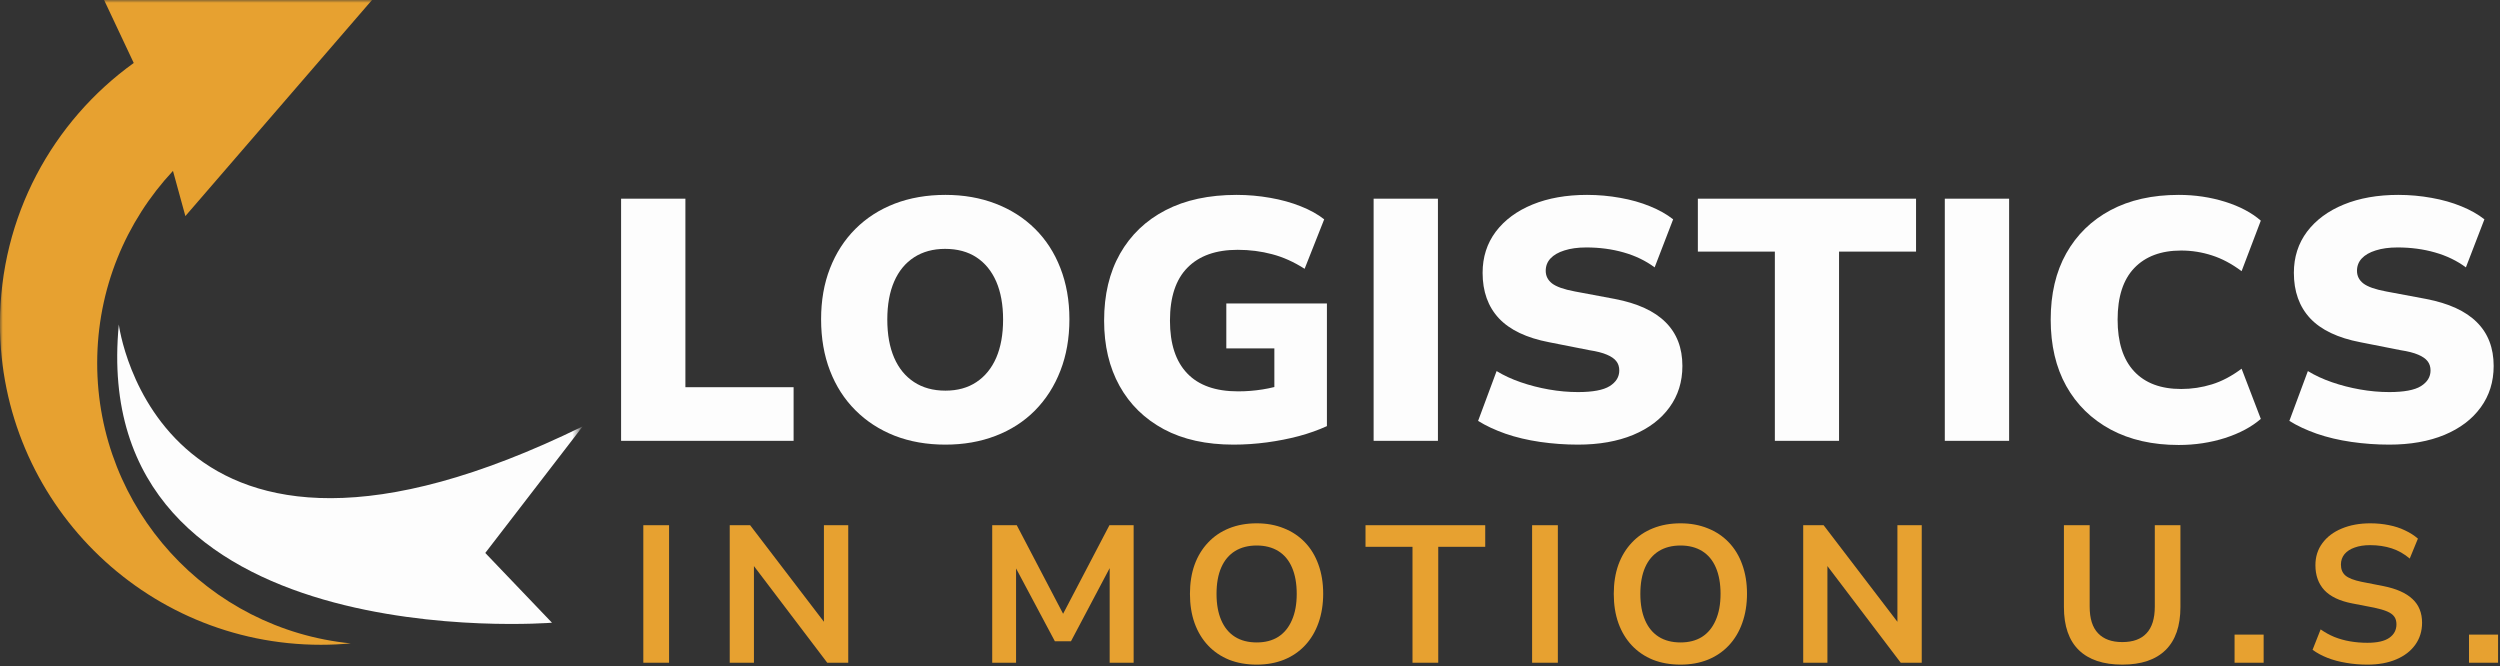 <svg width="439" height="117" viewBox="0 0 439 117" fill="none" xmlns="http://www.w3.org/2000/svg">
<rect x="0" y="0" width="439" height="117" fill="#333333" stroke="none"/>
<path d="M109.064 77.41V34.889H120.356V67.993H139.356V77.41H109.064Z" fill="#FDFDFD"/>
<path d="M166.018 78.077C162.752 78.077 159.778 77.556 157.101 76.514C154.435 75.462 152.132 73.967 150.205 72.035C148.273 70.108 146.789 67.796 145.747 65.098C144.705 62.405 144.185 59.389 144.185 56.056C144.185 52.764 144.705 49.785 145.747 47.118C146.789 44.441 148.273 42.134 150.205 40.202C152.132 38.275 154.435 36.796 157.101 35.764C159.778 34.738 162.752 34.223 166.018 34.223C169.226 34.223 172.164 34.738 174.83 35.764C177.507 36.796 179.815 38.264 181.747 40.181C183.674 42.087 185.164 44.384 186.205 47.077C187.257 49.775 187.789 52.764 187.789 56.056C187.789 59.389 187.257 62.405 186.205 65.098C185.164 67.796 183.674 70.118 181.747 72.077C179.815 74.025 177.507 75.509 174.83 76.535C172.164 77.561 169.226 78.077 166.018 78.077ZM166.018 68.598C168.143 68.598 169.955 68.098 171.455 67.098C172.966 66.098 174.127 64.676 174.935 62.827C175.737 60.967 176.143 58.733 176.143 56.118C176.143 53.509 175.737 51.28 174.935 49.431C174.127 47.587 172.966 46.171 171.455 45.181C169.955 44.197 168.122 43.702 165.955 43.702C163.856 43.702 162.044 44.197 160.518 45.181C158.987 46.171 157.82 47.587 157.018 49.431C156.211 51.28 155.81 53.509 155.81 56.118C155.81 58.733 156.211 60.967 157.018 62.827C157.82 64.676 158.987 66.098 160.518 67.098C162.044 68.098 163.877 68.598 166.018 68.598Z" fill="#FDFDFD"/>
<path d="M216.611 78.077C211.82 78.077 207.736 77.176 204.361 75.368C200.986 73.551 198.393 71.014 196.591 67.764C194.783 64.504 193.882 60.681 193.882 56.306C193.882 51.764 194.809 47.848 196.674 44.556C198.549 41.254 201.216 38.702 204.674 36.91C208.132 35.118 212.289 34.223 217.153 34.223C219.164 34.223 221.138 34.4 223.07 34.743C224.997 35.077 226.778 35.572 228.403 36.223C230.028 36.863 231.403 37.629 232.528 38.514L229.091 47.202C227.2 45.993 225.299 45.139 223.382 44.639C221.476 44.129 219.466 43.868 217.341 43.868C213.518 43.868 210.58 44.91 208.528 46.993C206.471 49.066 205.445 52.171 205.445 56.306C205.445 60.363 206.45 63.447 208.466 65.556C210.476 67.671 213.455 68.723 217.403 68.723C218.846 68.723 220.268 68.613 221.674 68.389C223.075 68.171 224.466 67.822 225.841 67.348L223.778 71.556V61.181H215.341V53.285H233.007V74.827C231.518 75.509 229.882 76.092 228.091 76.577C226.309 77.051 224.445 77.415 222.486 77.681C220.539 77.941 218.58 78.077 216.611 78.077Z" fill="#FDFDFD"/>
<path d="M241.208 77.41V34.889H252.5V77.41H241.208Z" fill="#FDFDFD"/>
<path d="M277.095 78.077C274.845 78.077 272.621 77.915 270.429 77.598C268.246 77.28 266.226 76.801 264.366 76.16C262.517 75.509 260.913 74.759 259.554 73.91L262.804 65.16C264.054 65.926 265.46 66.577 267.033 67.118C268.601 67.66 270.246 68.087 271.97 68.389C273.705 68.697 275.413 68.848 277.095 68.848C279.679 68.848 281.533 68.504 282.658 67.806C283.783 67.098 284.345 66.181 284.345 65.056C284.345 64.405 284.168 63.863 283.825 63.431C283.491 62.988 282.939 62.608 282.179 62.285C281.413 61.952 280.387 61.691 279.095 61.493L272.033 60.098C268.059 59.337 265.116 57.931 263.2 55.889C261.293 53.837 260.345 51.176 260.345 47.91C260.345 45.15 261.116 42.738 262.658 40.681C264.21 38.629 266.366 37.035 269.116 35.91C271.866 34.785 275.054 34.223 278.679 34.223C280.679 34.223 282.621 34.4 284.512 34.743C286.413 35.077 288.158 35.572 289.741 36.223C291.325 36.863 292.679 37.629 293.804 38.514L290.554 46.952C288.981 45.785 287.168 44.91 285.116 44.327C283.075 43.743 280.887 43.452 278.554 43.452C277.064 43.452 275.788 43.629 274.72 43.973C273.647 44.306 272.83 44.78 272.262 45.389C271.705 45.988 271.429 46.712 271.429 47.556C271.429 48.447 271.793 49.181 272.533 49.764C273.283 50.348 274.621 50.822 276.554 51.181L283.554 52.493C287.538 53.259 290.512 54.618 292.47 56.577C294.439 58.525 295.429 61.087 295.429 64.264C295.429 67.046 294.668 69.467 293.158 71.535C291.658 73.608 289.533 75.217 286.783 76.368C284.033 77.504 280.804 78.077 277.095 78.077Z" fill="#FDFDFD"/>
<path d="M311.665 77.41V44.181H298.144V34.889H336.457V44.181H322.936V77.41H311.665Z" fill="#FDFDFD"/>
<path d="M341.508 77.41V34.889H352.8V77.41H341.508Z" fill="#FDFDFD"/>
<path d="M382.582 78.139C377.999 78.139 374.02 77.238 370.645 75.431C367.27 73.613 364.666 71.066 362.832 67.785C361.009 64.509 360.103 60.618 360.103 56.118C360.103 51.618 361.009 47.743 362.832 44.493C364.666 41.233 367.254 38.702 370.603 36.91C373.962 35.118 377.957 34.223 382.582 34.223C385.442 34.223 388.155 34.629 390.728 35.431C393.296 36.238 395.384 37.342 396.999 38.743L393.624 47.618C391.9 46.327 390.166 45.405 388.416 44.848C386.666 44.28 384.863 43.993 383.02 43.993C379.478 43.993 376.728 45.025 374.77 47.077C372.822 49.118 371.853 52.134 371.853 56.118C371.853 60.108 372.817 63.134 374.749 65.202C376.676 67.275 379.436 68.306 383.02 68.306C384.863 68.306 386.666 68.035 388.416 67.493C390.166 66.952 391.9 66.035 393.624 64.743L396.999 73.556C395.384 74.962 393.296 76.077 390.728 76.91C388.155 77.728 385.442 78.139 382.582 78.139Z" fill="#FDFDFD"/>
<path d="M419.553 78.077C417.303 78.077 415.079 77.915 412.887 77.598C410.704 77.28 408.684 76.801 406.824 76.16C404.975 75.509 403.371 74.759 402.012 73.91L405.262 65.16C406.512 65.926 407.918 66.577 409.491 67.118C411.059 67.66 412.704 68.087 414.428 68.389C416.163 68.697 417.871 68.848 419.553 68.848C422.137 68.848 423.991 68.504 425.116 67.806C426.241 67.098 426.803 66.181 426.803 65.056C426.803 64.405 426.626 63.863 426.283 63.431C425.949 62.988 425.397 62.608 424.637 62.285C423.871 61.952 422.845 61.691 421.553 61.493L414.491 60.098C410.517 59.337 407.574 57.931 405.658 55.889C403.751 53.837 402.803 51.176 402.803 47.91C402.803 45.15 403.574 42.738 405.116 40.681C406.668 38.629 408.824 37.035 411.574 35.91C414.324 34.785 417.512 34.223 421.137 34.223C423.137 34.223 425.079 34.4 426.97 34.743C428.871 35.077 430.616 35.572 432.199 36.223C433.783 36.863 435.137 37.629 436.262 38.514L433.012 46.952C431.439 45.785 429.626 44.91 427.574 44.327C425.533 43.743 423.345 43.452 421.012 43.452C419.522 43.452 418.246 43.629 417.178 43.973C416.105 44.306 415.288 44.78 414.72 45.389C414.163 45.988 413.887 46.712 413.887 47.556C413.887 48.447 414.251 49.181 414.991 49.764C415.741 50.348 417.079 50.822 419.012 51.181L426.012 52.493C429.996 53.259 432.97 54.618 434.928 56.577C436.897 58.525 437.887 61.087 437.887 64.264C437.887 67.046 437.126 69.467 435.616 71.535C434.116 73.608 431.991 75.217 429.241 76.368C426.491 77.504 423.262 78.077 419.553 78.077Z" fill="#FDFDFD"/>
<path d="M112.967 116.374V92.228H117.488V116.374H112.967Z" fill="#E7A130"/>
<path d="M128.14 116.374V92.228H131.723L145.223 109.895H144.681V92.228H148.952V116.374H145.265L131.91 98.77H132.39V116.374H128.14Z" fill="#E7A130"/>
<path d="M174.233 116.374V92.228H178.545L187.004 108.395H186.358L194.816 92.228H199.066V116.374H194.858V98.937H195.295L188.066 112.603H185.233L177.941 98.916H178.42V116.374H174.233Z" fill="#E7A130"/>
<path d="M220.684 116.708C218.893 116.708 217.273 116.421 215.83 115.853C214.398 115.27 213.169 114.437 212.143 113.353C211.111 112.26 210.32 110.947 209.768 109.416C209.226 107.89 208.955 106.181 208.955 104.291C208.955 102.39 209.226 100.681 209.768 99.166C210.32 97.655 211.111 96.353 212.143 95.27C213.169 94.176 214.398 93.343 215.83 92.77C217.273 92.187 218.893 91.895 220.684 91.895C222.434 91.895 224.023 92.187 225.455 92.77C226.898 93.343 228.132 94.166 229.163 95.249C230.189 96.322 230.976 97.619 231.518 99.145C232.07 100.661 232.351 102.364 232.351 104.249C232.351 106.14 232.07 107.853 231.518 109.395C230.976 110.926 230.189 112.239 229.163 113.333C228.132 114.431 226.898 115.27 225.455 115.853C224.023 116.421 222.434 116.708 220.684 116.708ZM220.684 112.812C222.153 112.812 223.413 112.489 224.455 111.833C225.497 111.166 226.294 110.197 226.851 108.916C227.419 107.64 227.705 106.098 227.705 104.291C227.705 102.458 227.424 100.911 226.872 99.645C226.33 98.385 225.528 97.426 224.476 96.77C223.419 96.119 222.153 95.791 220.684 95.791C219.195 95.791 217.924 96.119 216.872 96.77C215.814 97.426 215.007 98.385 214.455 99.645C213.898 100.911 213.622 102.458 213.622 104.291C213.622 106.098 213.898 107.64 214.455 108.916C215.007 110.197 215.814 111.166 216.872 111.833C217.924 112.489 219.195 112.812 220.684 112.812Z" fill="#E7A130"/>
<path d="M248.034 116.374V96.02H239.784V92.228H260.805V96.02H252.555V116.374H248.034Z" fill="#E7A130"/>
<path d="M269.038 116.374V92.228H273.559V116.374H269.038Z" fill="#E7A130"/>
<path d="M295.107 116.708C293.315 116.708 291.696 116.421 290.253 115.853C288.821 115.27 287.591 114.437 286.565 113.353C285.534 112.26 284.743 110.947 284.19 109.416C283.649 107.89 283.378 106.181 283.378 104.291C283.378 102.39 283.649 100.681 284.19 99.166C284.743 97.655 285.534 96.353 286.565 95.27C287.591 94.176 288.821 93.343 290.253 92.77C291.696 92.187 293.315 91.895 295.107 91.895C296.857 91.895 298.446 92.187 299.878 92.77C301.321 93.343 302.555 94.166 303.586 95.249C304.612 96.322 305.399 97.619 305.94 99.145C306.493 100.661 306.774 102.364 306.774 104.249C306.774 106.14 306.493 107.853 305.94 109.395C305.399 110.926 304.612 112.239 303.586 113.333C302.555 114.431 301.321 115.27 299.878 115.853C298.446 116.421 296.857 116.708 295.107 116.708ZM295.107 112.812C296.576 112.812 297.836 112.489 298.878 111.833C299.92 111.166 300.716 110.197 301.274 108.916C301.841 107.64 302.128 106.098 302.128 104.291C302.128 102.458 301.847 100.911 301.295 99.645C300.753 98.385 299.951 97.426 298.899 96.77C297.841 96.119 296.576 95.791 295.107 95.791C293.618 95.791 292.347 96.119 291.295 96.77C290.237 97.426 289.43 98.385 288.878 99.645C288.321 100.911 288.045 102.458 288.045 104.291C288.045 106.098 288.321 107.64 288.878 108.916C289.43 110.197 290.237 111.166 291.295 111.833C292.347 112.489 293.618 112.812 295.107 112.812Z" fill="#E7A130"/>
<path d="M316.644 116.374V92.228H320.227L333.727 109.895H333.186V92.228H337.457V116.374H333.769L320.415 98.77H320.894V116.374H316.644Z" fill="#E7A130"/>
<path d="M372.675 116.707C369.352 116.707 366.81 115.864 365.05 114.166C363.3 112.457 362.425 109.937 362.425 106.603V92.228H366.946V106.52C366.946 108.619 367.435 110.181 368.425 111.207C369.409 112.239 370.826 112.749 372.675 112.749C374.55 112.749 375.966 112.239 376.925 111.207C377.894 110.181 378.383 108.619 378.383 106.52V92.228H382.883V106.603C382.883 109.926 382.013 112.437 380.279 114.145C378.539 115.853 376.008 116.707 372.675 116.707Z" fill="#E7A130"/>
<path d="M392.39 116.374V111.437H397.494V116.374H392.39Z" fill="#E7A130"/>
<path d="M415.712 116.708C414.42 116.708 413.175 116.603 411.983 116.395C410.8 116.202 409.712 115.911 408.712 115.52C407.722 115.135 406.847 114.661 406.087 114.103L407.504 110.52C408.254 111.051 409.056 111.494 409.92 111.853C410.795 112.202 411.717 112.458 412.691 112.624C413.66 112.791 414.67 112.874 415.712 112.874C417.446 112.874 418.733 112.583 419.566 111.999C420.399 111.416 420.816 110.624 420.816 109.624C420.816 109.083 420.691 108.64 420.441 108.291C420.191 107.931 419.774 107.624 419.191 107.374C418.608 107.124 417.847 106.905 416.92 106.708L413.045 105.958C410.837 105.53 409.201 104.749 408.149 103.624C407.108 102.489 406.587 101.03 406.587 99.249C406.587 97.765 406.993 96.473 407.816 95.374C408.634 94.265 409.764 93.411 411.212 92.812C412.67 92.202 414.342 91.895 416.233 91.895C417.358 91.895 418.431 91.999 419.462 92.207C420.488 92.405 421.431 92.707 422.295 93.124C423.17 93.53 423.931 94.015 424.587 94.582L423.149 98.082C422.191 97.265 421.134 96.666 419.983 96.291C418.826 95.916 417.566 95.728 416.191 95.728C415.149 95.728 414.243 95.869 413.483 96.145C412.717 96.411 412.118 96.801 411.691 97.312C411.274 97.827 411.066 98.437 411.066 99.145C411.066 99.968 411.326 100.603 411.858 101.062C412.399 101.52 413.342 101.89 414.691 102.166L418.524 102.916C420.816 103.374 422.514 104.135 423.629 105.187C424.754 106.228 425.316 107.619 425.316 109.353C425.316 110.812 424.92 112.098 424.129 113.208C423.337 114.322 422.217 115.181 420.774 115.791C419.342 116.4 417.655 116.708 415.712 116.708Z" fill="#E7A130"/>
<path d="M433.557 116.374V111.437H438.661V116.374H433.557Z" fill="#E7A130"/>
<mask id="mask0_305_395" style="mask-type:luminance" maskUnits="userSpaceOnUse" x="0" y="0" width="67" height="115">
<path d="M0 0H66.401V114.536H0V0Z" fill="white"/>
</mask>
<g mask="url(#mask0_305_395)">
<path d="M17.067 63.766C17.067 50.714 22.12 38.849 30.375 30.01L32.552 37.943L65.328 -0.005H18.276L23.484 11.057C9.26 21.292 -0.005 37.984 -0.005 56.849C-0.005 87.984 25.234 113.224 56.37 113.224C58.135 113.224 59.88 113.135 61.599 112.979C36.599 110.505 17.067 89.417 17.067 63.766Z" fill="#E7A130"/>
</g>
<mask id="mask1_305_395" style="mask-type:luminance" maskUnits="userSpaceOnUse" x="19" y="55" width="83" height="56">
<path d="M19.734 55.87H101.583V110.536H19.734V55.87Z" fill="white"/>
</mask>
<g mask="url(#mask1_305_395)">
<path d="M102.333 74.865C27.776 111.385 20.865 56.989 20.865 56.989C15.198 115.927 96.927 109.349 96.927 109.349L85.214 97.099L102.333 74.865Z" fill="#FDFDFD"/>
</g>
</svg>
